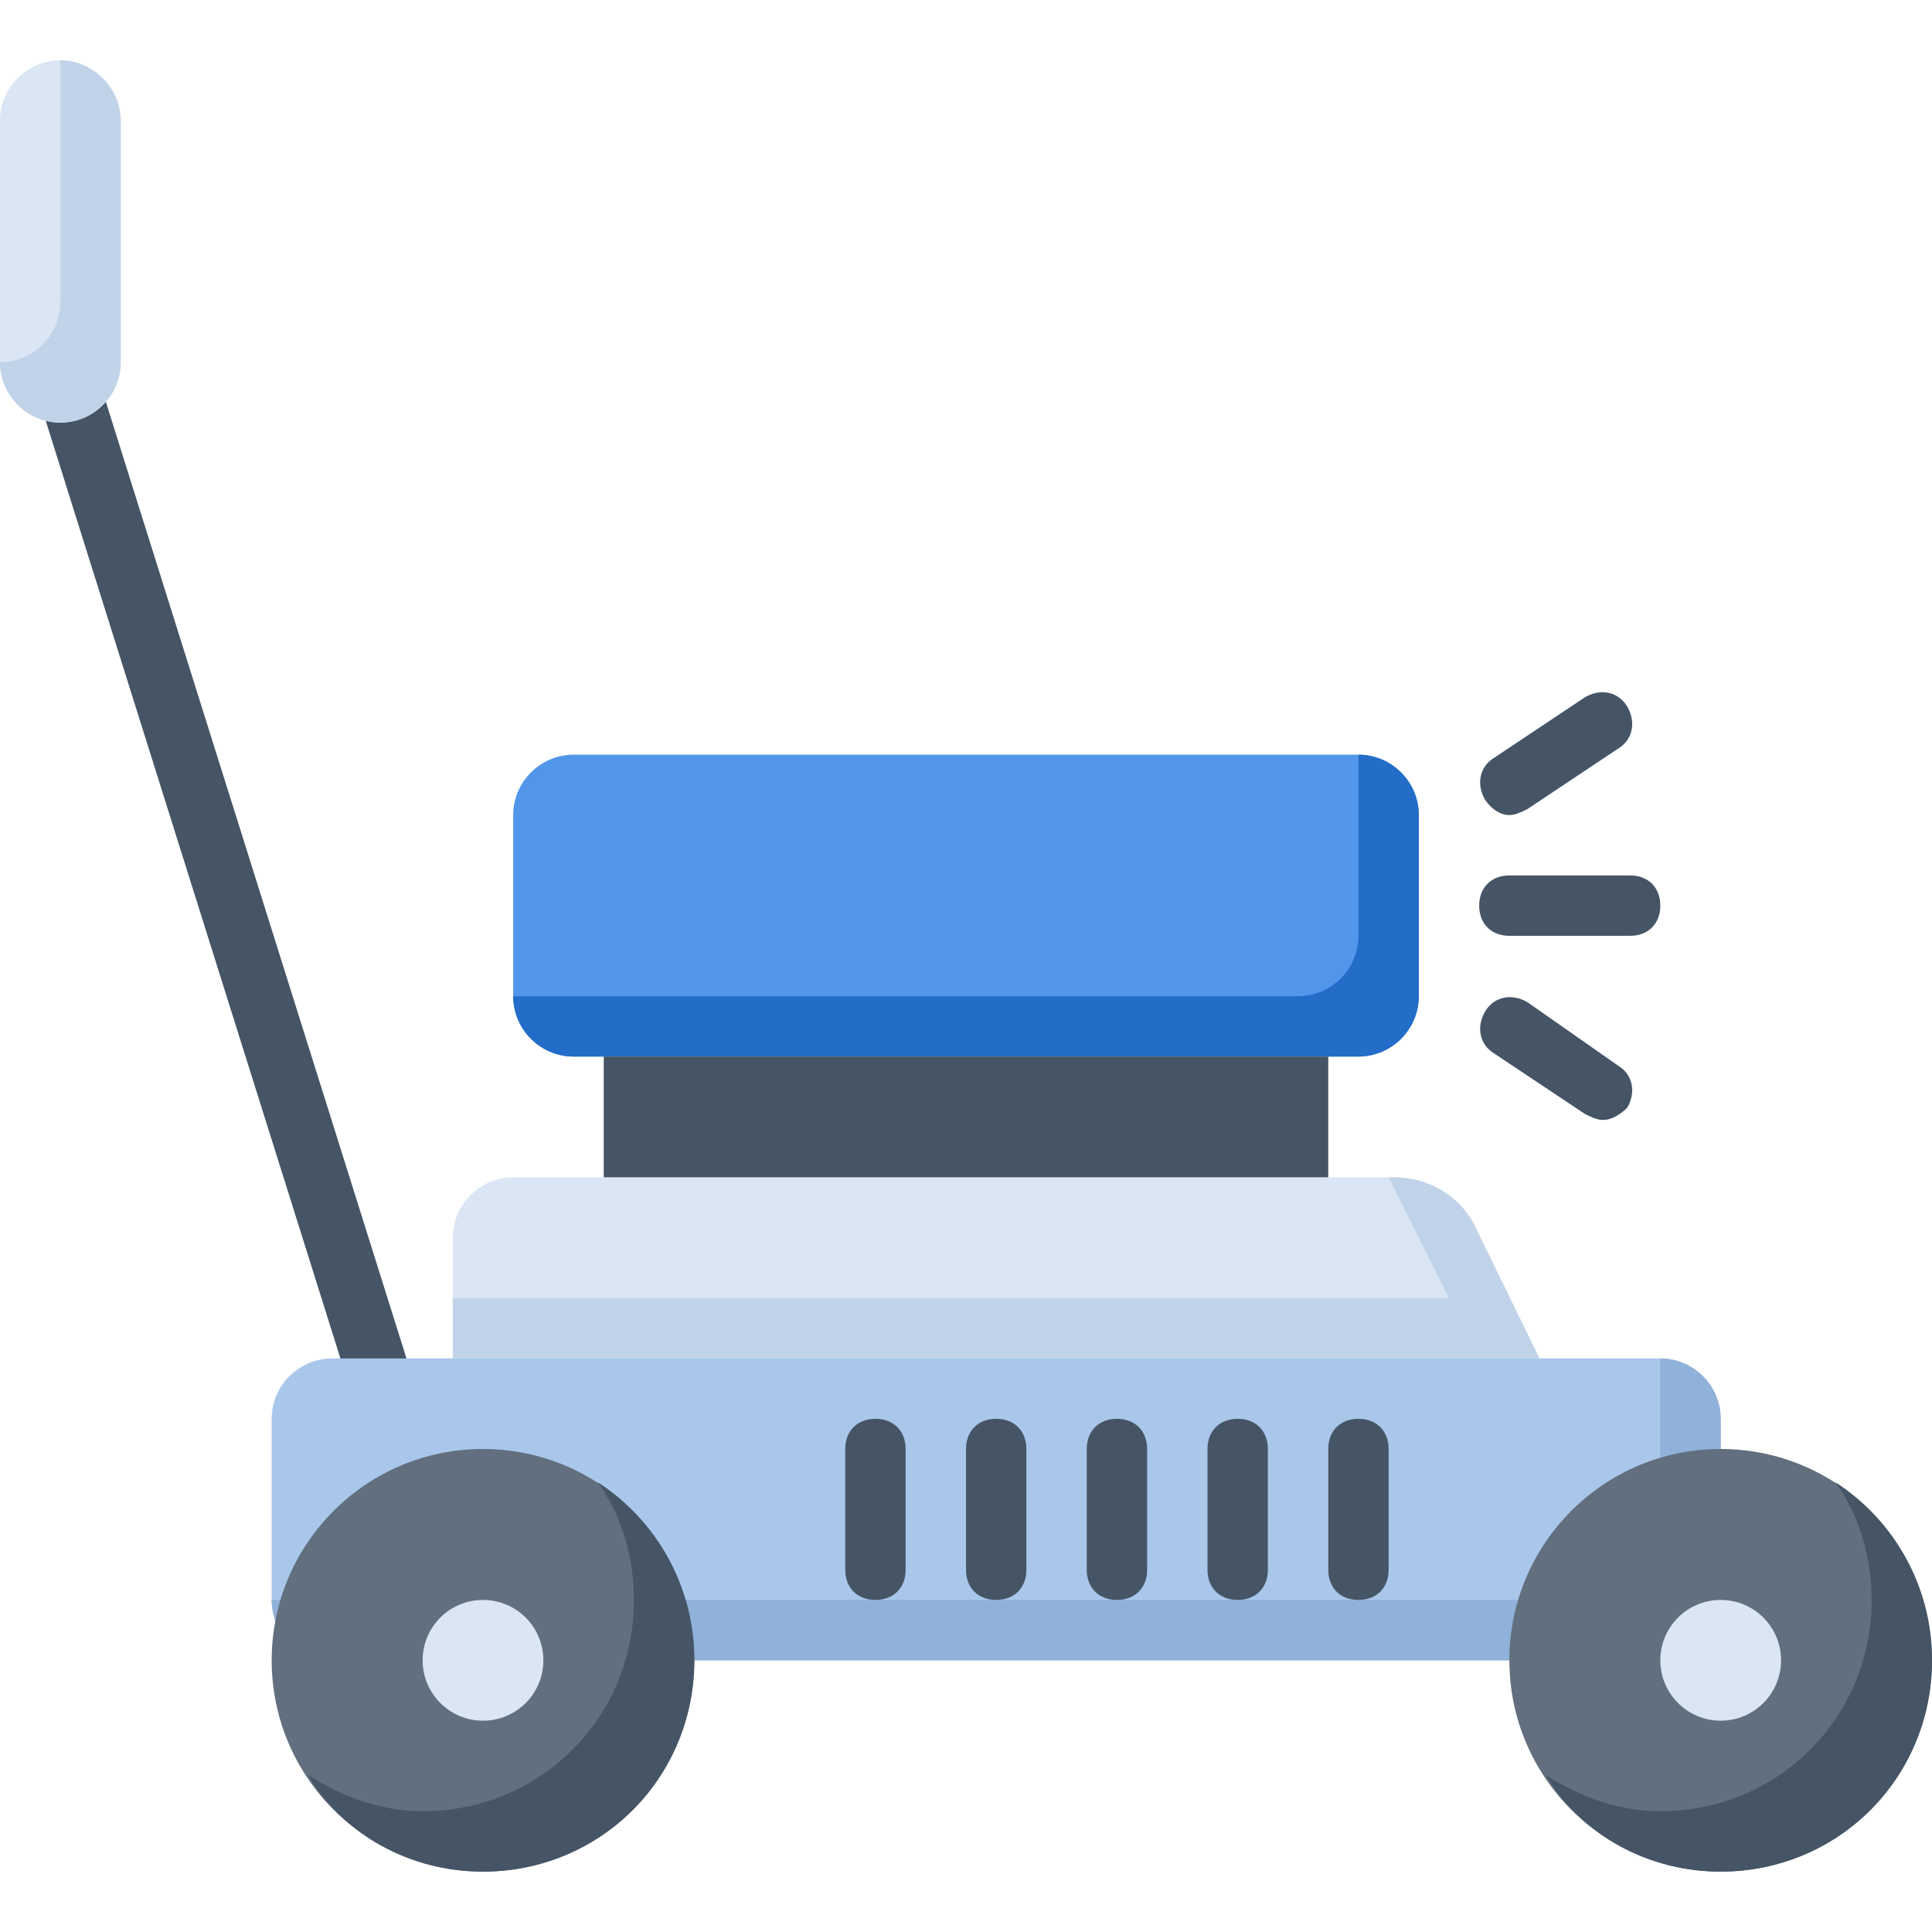 <svg width="64" height="64" viewBox="0 0 64 64" fill="none" xmlns="http://www.w3.org/2000/svg">
<g clip-path="url(#clip0_173_746)">
<path d="M13 48C12.6 48 12.2 47.7 12 47.3L1 12.3C0.9 11.8 1.2 11.2 1.7 11C2.2 10.9 2.8 11.2 3 11.7L14 46.7C14.2 47.2 13.9 47.8 13.3 48C13.2 48 13.1 48 13 48Z" fill="#455566"/>
<path d="M2 14C0.9 14 0 13.1 0 12V4C0 2.9 0.9 2 2 2C3.1 2 4 2.9 4 4V12C4 13.1 3.1 14 2 14Z" fill="#DAE6F4"/>
<path d="M4 4V12C4 13.1 3.1 14 2 14C0.9 14 0 13.1 0 12C1.1 12 2 11.1 2 10V2C2.5 2 3 2.2 3.4 2.6C3.8 3 4 3.5 4 4Z" fill="#C1D3E8"/>
<path d="M55 55H11C9.9 55 9 54.1 9 53V47C9 45.9 9.9 45 11 45H55C56.1 45 57 45.9 57 47V53C57 54.1 56.1 55 55 55Z" fill="#A9C7EB"/>
<path d="M57 47V53C57 54.1 56.1 55 55 55H11C9.9 55 9 54.1 9 53H53C54.1 53 55 52.1 55 51V45C56.1 45 57 45.9 57 47Z" fill="#90B1D9"/>
<path d="M51 45H15V41C15 39.9 15.9 39 17 39H46.1C47.2 39 48.3 39.6 48.8 40.7L51 45Z" fill="#DAE6F4"/>
<path d="M51 45H15V43H48L46 39H46.2C47.3 39 48.4 39.6 48.9 40.7L51 45Z" fill="#C1D3E8"/>
<path d="M16 62C19.866 62 23 58.866 23 55C23 51.134 19.866 48 16 48C12.134 48 9 51.134 9 55C9 58.866 12.134 62 16 62Z" fill="#616F7E"/>
<path d="M23 55C23 58.9 19.9 62 16 62C13.6 62 11.4 60.8 10.2 58.8C11.3 59.5 12.6 60 14 60C17.9 60 21 56.9 21 53C21 51.6 20.6 50.2 19.8 49.1C21.8 50.4 23 52.6 23 55Z" fill="#455566"/>
<path d="M16 57C17.105 57 18 56.105 18 55C18 53.895 17.105 53 16 53C14.895 53 14 53.895 14 55C14 56.105 14.895 57 16 57Z" fill="#DAE6F4"/>
<path d="M57 62C60.866 62 64 58.866 64 55C64 51.134 60.866 48 57 48C53.134 48 50 51.134 50 55C50 58.866 53.134 62 57 62Z" fill="#616F7E"/>
<path d="M64 55C64 58.9 60.9 62 57 62C54.6 62 52.4 60.8 51.2 58.8C52.3 59.5 53.6 60 55 60C58.9 60 62 56.9 62 53C62 51.6 61.6 50.2 60.8 49.1C62.8 50.4 64 52.6 64 55Z" fill="#455566"/>
<path d="M45 35H19C17.9 35 17 34.1 17 33V27C17 25.9 17.9 25 19 25H45C46.1 25 47 25.9 47 27V33C47 34.1 46.1 35 45 35Z" fill="#5296EB"/>
<path d="M47 27V33C47 34.1 46.1 35 45 35H19C17.9 35 17 34.1 17 33H43C44.1 33 45 32.1 45 31V25C46.1 25 47 25.9 47 27Z" fill="#236DC9"/>
<path d="M44 35H20V39H44V35Z" fill="#455566"/>
<path d="M50 27C50.2 27 50.4 26.9 50.6 26.8L53.6 24.8C54.1 24.5 54.2 23.9 53.9 23.4C53.6 22.9 53 22.8 52.5 23.1L49.5 25.1C49 25.4 48.9 26 49.2 26.5C49.4 26.8 49.7 27 50 27Z" fill="#455566"/>
<path d="M50.6 33.2C50.1 32.9 49.5 33 49.2 33.5C48.9 34 49 34.6 49.5 34.9L52.5 36.9C52.7 37 52.9 37.1 53.1 37.1C53.4 37.1 53.7 36.9 53.9 36.7C54.2 36.2 54.1 35.6 53.6 35.3L50.6 33.2Z" fill="#455566"/>
<path d="M54 29H50C49.4 29 49 29.4 49 30C49 30.6 49.4 31 50 31H54C54.6 31 55 30.6 55 30C55 29.4 54.6 29 54 29Z" fill="#455566"/>
<path d="M57 57C58.105 57 59 56.105 59 55C59 53.895 58.105 53 57 53C55.895 53 55 53.895 55 55C55 56.105 55.895 57 57 57Z" fill="#DAE6F4"/>
<path d="M37 47C36.4 47 36 47.4 36 48V52C36 52.6 36.4 53 37 53C37.6 53 38 52.6 38 52V48C38 47.4 37.6 47 37 47Z" fill="#455566"/>
<path d="M41 47C40.4 47 40 47.4 40 48V52C40 52.6 40.4 53 41 53C41.6 53 42 52.6 42 52V48C42 47.4 41.6 47 41 47Z" fill="#455566"/>
<path d="M45 47C44.4 47 44 47.4 44 48V52C44 52.6 44.4 53 45 53C45.6 53 46 52.6 46 52V48C46 47.4 45.6 47 45 47Z" fill="#455566"/>
<path d="M33 47C32.4 47 32 47.4 32 48V52C32 52.6 32.4 53 33 53C33.6 53 34 52.6 34 52V48C34 47.4 33.6 47 33 47Z" fill="#455566"/>
<path d="M29 47C28.4 47 28 47.4 28 48V52C28 52.6 28.4 53 29 53C29.6 53 30 52.6 30 52V48C30 47.4 29.6 47 29 47Z" fill="#455566"/>
</g>
<defs>
<clipPath id="clip0_173_746">
<rect width="64" height="60" fill="white" transform="translate(0 2)"/>
</clipPath>
</defs>
</svg>
